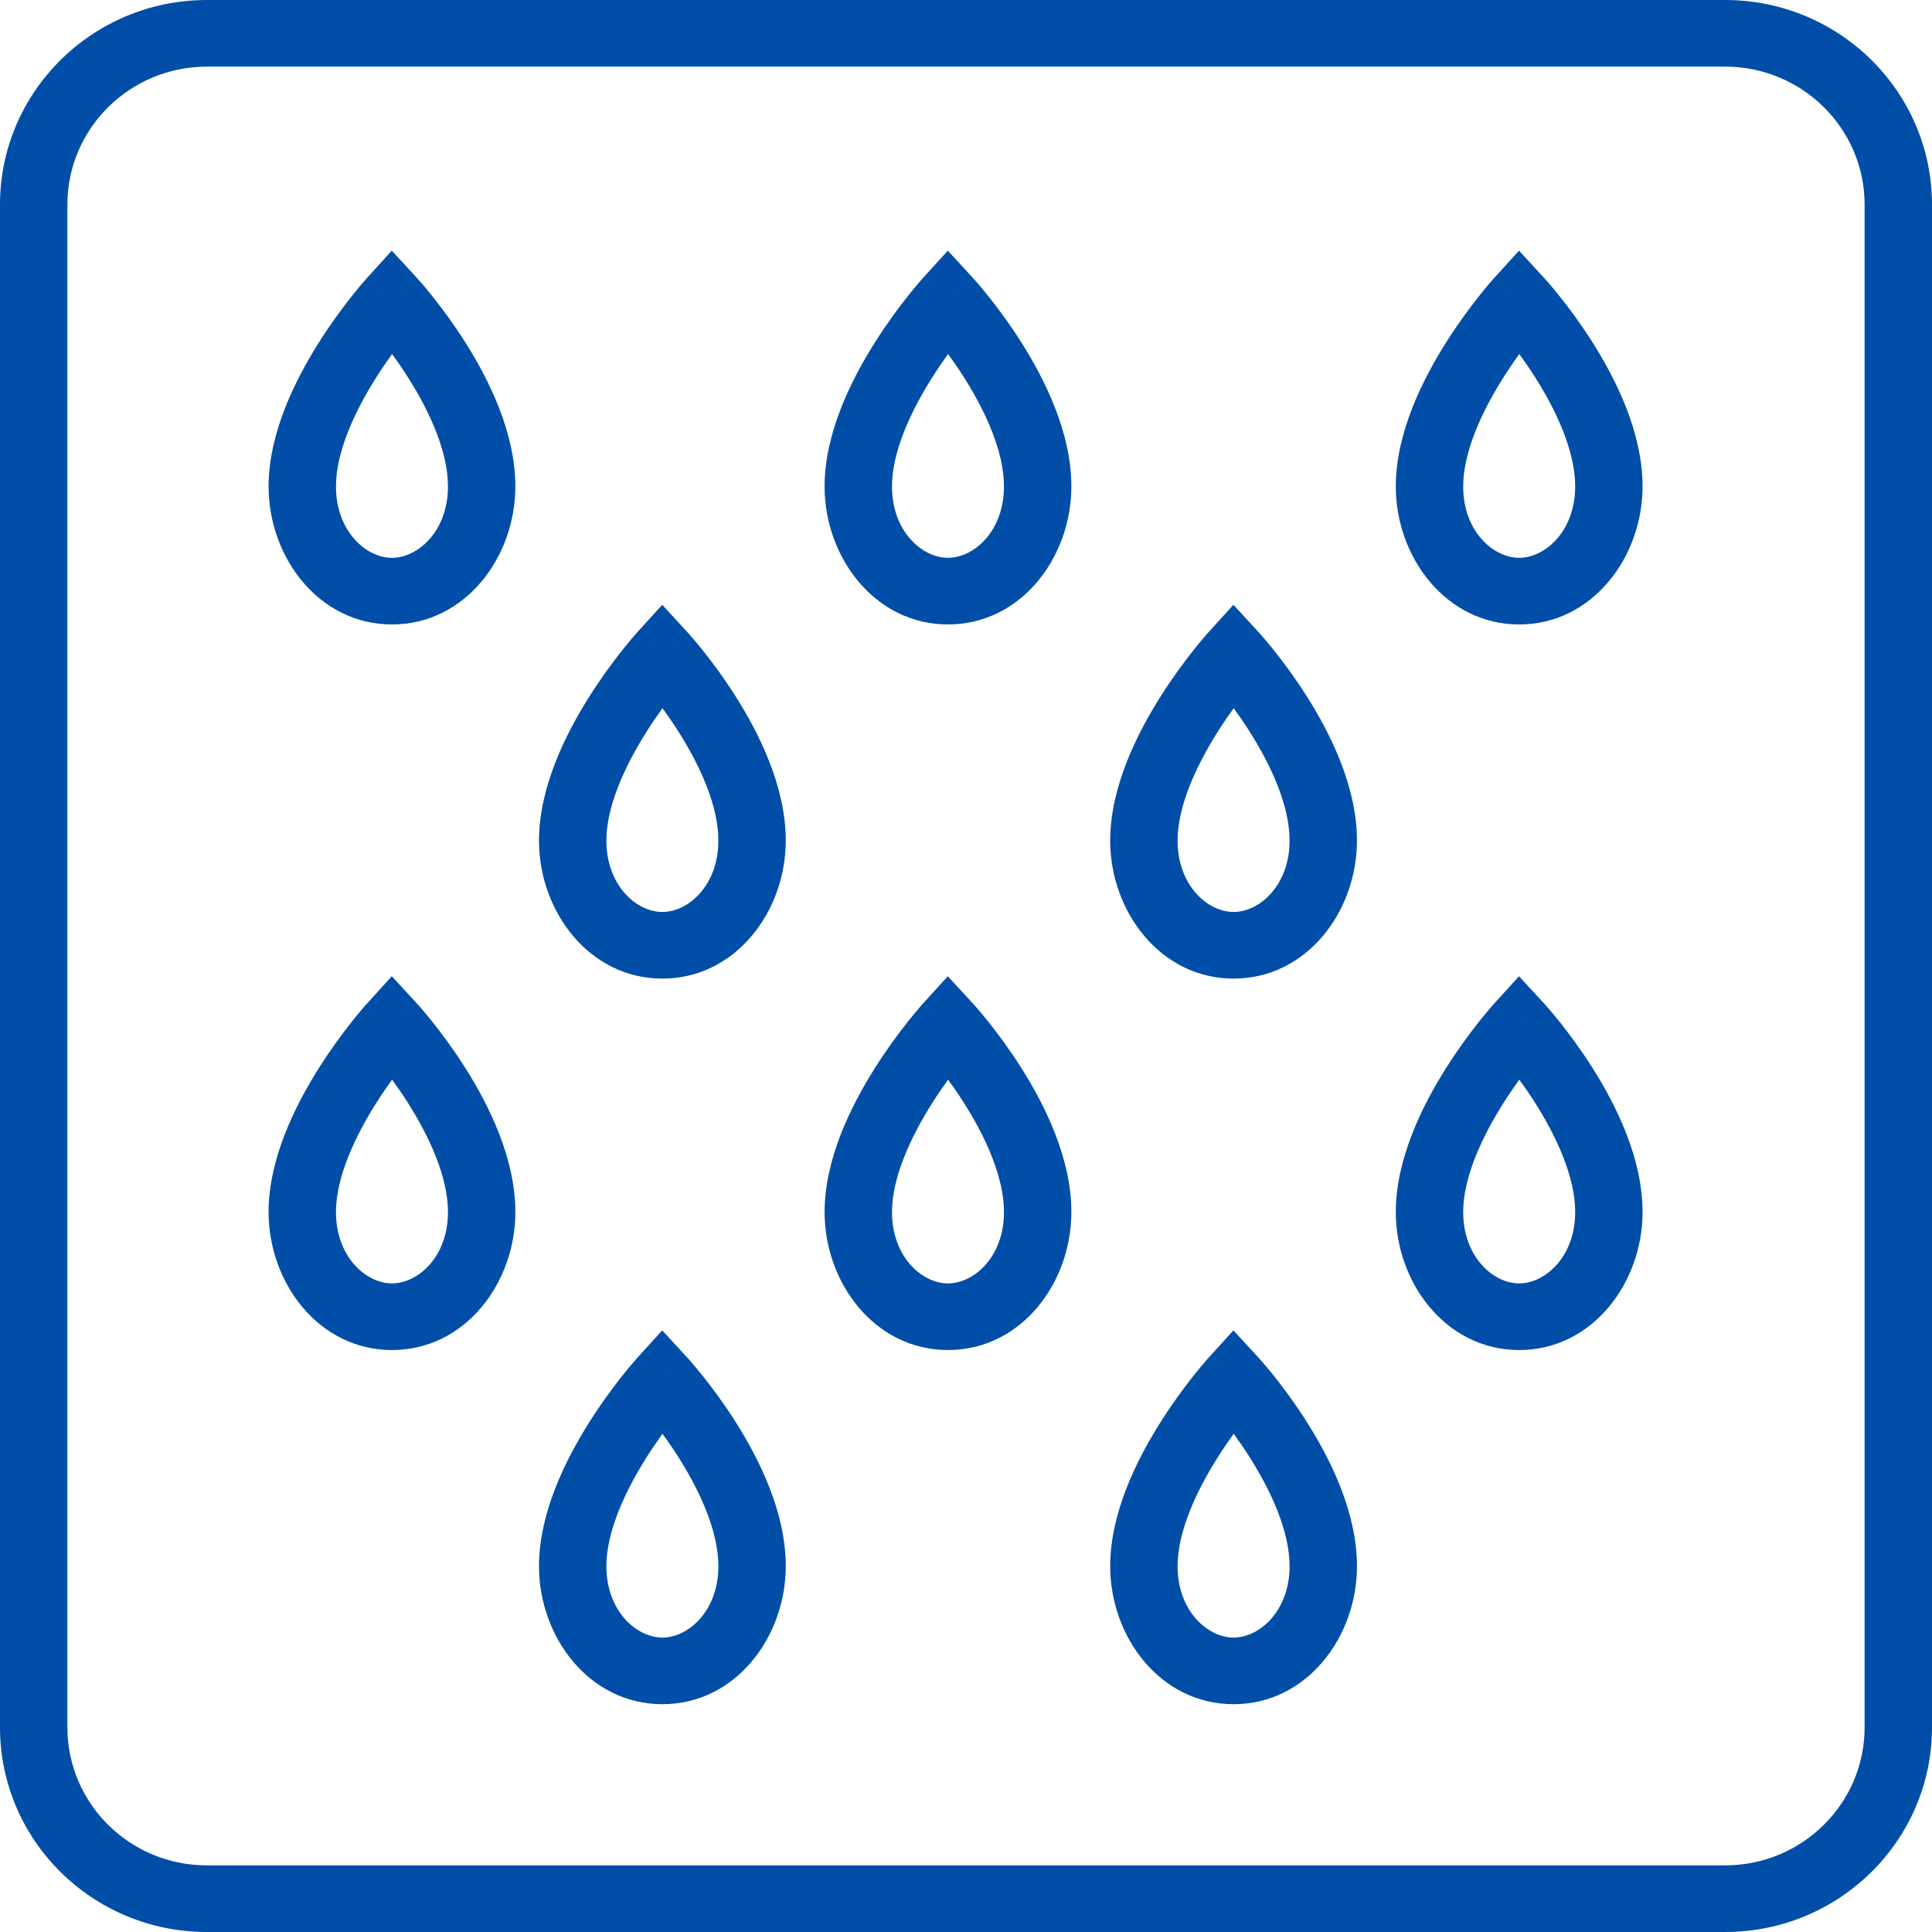 <?xml version="1.0" encoding="utf-8"?>
<svg xmlns="http://www.w3.org/2000/svg" width="160" height="160" viewBox="0 0 160 160" fill="none">
<path fill-rule="evenodd" clip-rule="evenodd" d="M17.14 5.518C10.758 5.518 5.581 10.637 5.581 16.948V143.052C5.581 149.365 10.75 154.482 17.131 154.482H142.86C149.242 154.482 154.419 149.363 154.419 143.052V16.948C154.419 10.637 149.242 5.518 142.86 5.518H17.14ZM0 16.948C0 7.589 7.676 0 17.14 0H142.86C152.324 0 160 7.589 160 16.948V143.052C160 152.411 152.324 160 142.86 160H17.131C7.663 160 0 152.408 0 143.052V16.948ZM56.919 112.434L54.855 114.291L52.779 112.448L54.842 110.177L56.919 112.434ZM54.855 114.291C52.779 112.448 52.779 112.448 52.779 112.449L52.775 112.453L52.768 112.461L52.745 112.486C52.727 112.507 52.701 112.535 52.669 112.571C52.606 112.643 52.516 112.746 52.405 112.876C52.182 113.138 51.869 113.512 51.498 113.982C50.756 114.918 49.766 116.249 48.773 117.827C46.853 120.876 44.637 125.283 44.637 129.706C44.637 135.568 48.792 141.134 54.855 141.134C60.919 141.134 65.074 135.568 65.074 129.706C65.074 125.232 62.862 120.827 60.935 117.781C59.94 116.208 58.948 114.886 58.205 113.956C57.833 113.49 57.52 113.119 57.296 112.86C57.184 112.73 57.094 112.629 57.03 112.557L56.991 112.513L56.954 112.472L56.931 112.447L56.924 112.439L56.92 112.435C56.919 112.435 56.919 112.434 54.855 114.291ZM54.865 118.74C55.291 119.324 55.748 119.987 56.204 120.708C57.991 123.533 59.493 126.836 59.493 129.706C59.493 133.415 57.003 135.616 54.855 135.616C52.708 135.616 50.218 133.415 50.218 129.706C50.218 126.893 51.717 123.592 53.51 120.743C53.972 120.01 54.435 119.335 54.865 118.74ZM78.507 84.962L80.571 83.105L78.494 80.848L76.431 83.118L78.507 84.962ZM78.507 84.962C80.571 83.105 80.572 83.105 80.572 83.106L80.576 83.11L80.583 83.118L80.606 83.143L80.639 83.18L80.682 83.228C80.746 83.299 80.836 83.401 80.948 83.531C81.172 83.79 81.485 84.161 81.857 84.627C82.6 85.557 83.592 86.879 84.587 88.452C86.514 91.498 88.726 95.903 88.726 100.377C88.726 106.25 84.569 111.804 78.507 111.804C72.444 111.804 68.289 106.238 68.289 100.377C68.289 95.954 70.504 91.547 72.425 88.497C73.418 86.919 74.408 85.589 75.149 84.652C75.521 84.183 75.834 83.808 76.057 83.547C76.168 83.416 76.258 83.314 76.321 83.242C76.353 83.206 76.379 83.177 76.397 83.157L76.419 83.132L76.427 83.124L76.43 83.119C76.431 83.119 76.431 83.118 78.507 84.962ZM79.856 91.378C79.4 90.658 78.943 89.995 78.517 89.41C78.087 90.005 77.624 90.68 77.162 91.414C75.368 94.263 73.87 97.563 73.87 100.377C73.87 104.086 76.359 106.286 78.507 106.286C80.657 106.286 83.145 104.094 83.145 100.377C83.145 97.506 81.643 94.204 79.856 91.378ZM104.223 112.434L102.16 114.291L100.084 112.448L102.146 110.177L104.223 112.434ZM102.16 114.291C100.084 112.448 100.083 112.448 100.083 112.449L100.079 112.453L100.072 112.461L100.049 112.486C100.031 112.507 100.005 112.535 99.974 112.571C99.91 112.643 99.82 112.746 99.709 112.876C99.486 113.138 99.174 113.512 98.802 113.982C98.06 114.918 97.071 116.249 96.077 117.827C94.157 120.876 91.941 125.283 91.941 129.706C91.941 135.568 96.096 141.134 102.16 141.134C108.223 141.134 112.378 135.568 112.378 129.706C112.378 125.232 110.166 120.827 108.239 117.781C107.244 116.208 106.253 114.886 105.51 113.956C105.137 113.49 104.824 113.119 104.6 112.86C104.524 112.771 104.457 112.696 104.403 112.634L104.334 112.557C104.302 112.521 104.277 112.493 104.258 112.473L104.235 112.447L104.228 112.439L104.224 112.435C104.224 112.435 104.223 112.434 102.16 114.291ZM102.17 118.74C102.595 119.324 103.052 119.987 103.508 120.708C105.295 123.533 106.797 126.836 106.797 129.706C106.797 133.415 104.308 135.616 102.16 135.616C100.012 135.616 97.522 133.415 97.522 129.706C97.522 126.893 99.021 123.592 100.814 120.743C101.276 120.01 101.739 119.335 102.17 118.74ZM125.812 84.962L127.876 83.105L125.798 80.848L123.736 83.118L125.812 84.962ZM125.812 84.962C127.876 83.105 127.876 83.105 127.877 83.106L127.88 83.11L127.888 83.118L127.911 83.143C127.929 83.164 127.955 83.192 127.987 83.228C128.051 83.299 128.141 83.401 128.253 83.531C128.476 83.79 128.789 84.161 129.162 84.627C129.905 85.557 130.896 86.879 131.892 88.452C133.819 91.498 136.03 95.903 136.03 100.377C136.03 106.253 131.862 111.804 125.812 111.804C119.749 111.804 115.594 106.238 115.594 100.377C115.594 95.954 117.809 91.547 119.729 88.497C120.723 86.919 121.713 85.589 122.454 84.652C122.826 84.183 123.138 83.808 123.361 83.547C123.473 83.416 123.562 83.314 123.626 83.242L123.665 83.197L123.702 83.157L123.724 83.132L123.731 83.124L123.735 83.119C123.736 83.119 123.736 83.118 125.812 84.962ZM127.16 91.378C126.704 90.658 126.248 89.995 125.822 89.41C125.392 90.005 124.929 90.68 124.467 91.414C122.673 94.263 121.175 97.563 121.175 100.377C121.175 104.086 123.664 106.286 125.812 106.286C127.954 106.286 130.45 104.091 130.45 100.377C130.45 97.506 128.948 94.204 127.16 91.378ZM34.525 83.105L32.461 84.962L30.385 83.118L32.448 80.848L34.525 83.105ZM32.471 89.41C32.897 89.995 33.354 90.658 33.81 91.378C35.597 94.204 37.099 97.506 37.099 100.377C37.099 104.094 34.611 106.286 32.461 106.286C30.314 106.286 27.824 104.086 27.824 100.377C27.824 97.563 29.322 94.263 31.116 91.414C31.578 90.68 32.041 90.005 32.471 89.41ZM38.541 88.452C40.468 91.498 42.68 95.903 42.68 100.377C42.68 106.25 38.523 111.804 32.461 111.804C26.398 111.804 22.243 106.238 22.243 100.377C22.243 95.954 24.459 91.547 26.379 88.497C27.372 86.919 28.362 85.589 29.104 84.652C29.475 84.183 29.788 83.808 30.011 83.547C30.122 83.416 30.212 83.314 30.275 83.242L30.318 83.193L30.351 83.157L30.373 83.132L30.381 83.124L30.384 83.119C30.385 83.119 30.385 83.118 32.461 84.962C34.525 83.105 34.526 83.105 34.526 83.106L34.53 83.11L34.537 83.118L34.56 83.143L34.587 83.173L34.636 83.228C34.7 83.299 34.79 83.401 34.902 83.531C35.126 83.79 35.439 84.161 35.811 84.627C36.554 85.557 37.546 86.879 38.541 88.452ZM54.855 54.201L56.919 52.344L54.842 50.087L52.779 52.357L54.855 54.201ZM56.204 60.617C55.748 59.896 55.291 59.234 54.865 58.649C54.435 59.244 53.972 59.919 53.51 60.653C51.717 63.501 50.218 66.802 50.218 69.616C50.218 73.325 52.708 75.525 54.855 75.525C57.003 75.525 59.493 73.325 59.493 69.616C59.493 66.745 57.991 63.442 56.204 60.617ZM65.074 69.616C65.074 65.141 62.862 60.737 60.935 57.691C59.94 56.117 58.948 54.796 58.205 53.866C57.833 53.4 57.52 53.028 57.296 52.77C57.184 52.64 57.094 52.538 57.03 52.467C56.998 52.431 56.973 52.403 56.954 52.382L56.931 52.357L56.924 52.349L56.92 52.345C56.919 52.344 56.919 52.344 54.855 54.201C52.779 52.357 52.779 52.358 52.779 52.358L52.775 52.362L52.768 52.37L52.745 52.395L52.715 52.429L52.669 52.481C52.606 52.553 52.516 52.655 52.405 52.786C52.182 53.047 51.869 53.421 51.498 53.891C50.756 54.828 49.766 56.158 48.773 57.736C46.853 60.786 44.637 65.192 44.637 69.616C44.637 75.477 48.792 81.043 54.855 81.043C60.919 81.043 65.074 75.477 65.074 69.616ZM80.571 23.014L78.514 24.866C80.571 23.014 80.572 23.015 80.572 23.015L80.576 23.02L80.583 23.028L80.606 23.053C80.625 23.073 80.65 23.102 80.682 23.137C80.746 23.209 80.836 23.311 80.948 23.44C81.172 23.699 81.485 24.07 81.857 24.537C82.6 25.466 83.592 26.788 84.587 28.361C86.514 31.407 88.726 35.812 88.726 40.286C88.726 46.148 84.571 51.714 78.507 51.714C72.444 51.714 68.289 46.148 68.289 40.286C68.289 35.863 70.504 31.456 72.425 28.407C73.418 26.829 74.408 25.498 75.149 24.562C75.521 24.092 75.834 23.718 76.057 23.457C76.168 23.326 76.258 23.223 76.321 23.151L76.37 23.097L76.397 23.066L76.419 23.041L76.427 23.033L76.43 23.029C76.43 23.029 76.431 23.028 78.507 24.871L76.431 23.028L78.494 20.757L80.571 23.014ZM78.517 29.32C78.943 29.904 79.4 30.567 79.856 31.288C81.643 34.113 83.145 37.416 83.145 40.286C83.145 43.995 80.655 46.196 78.507 46.196C76.359 46.196 73.87 43.995 73.87 40.286C73.87 37.473 75.368 34.172 77.162 31.323C77.624 30.59 78.087 29.915 78.517 29.32ZM102.16 54.201L104.223 52.344L102.146 50.087L100.084 52.357L102.16 54.201ZM103.508 60.617C103.052 59.896 102.595 59.234 102.17 58.649C101.739 59.244 101.276 59.919 100.814 60.653C99.021 63.501 97.522 66.802 97.522 69.616C97.522 73.325 100.012 75.525 102.16 75.525C104.308 75.525 106.797 73.325 106.797 69.616C106.797 66.745 105.295 63.442 103.508 60.617ZM112.378 69.616C112.378 65.141 110.166 60.737 108.239 57.691C107.244 56.117 106.253 54.796 105.51 53.866C105.137 53.4 104.824 53.028 104.6 52.77C104.488 52.64 104.398 52.538 104.334 52.467L104.3 52.428L104.258 52.382L104.235 52.357L104.228 52.349L104.224 52.345C104.224 52.344 104.223 52.344 102.16 54.201C100.084 52.357 100.083 52.358 100.083 52.358L100.079 52.362L100.072 52.37L100.049 52.395C100.031 52.416 100.005 52.445 99.974 52.481C99.91 52.553 99.82 52.655 99.709 52.786C99.486 53.047 99.174 53.421 98.802 53.891C98.06 54.828 97.071 56.158 96.077 57.736C94.157 60.786 91.941 65.192 91.941 69.616C91.941 75.477 96.096 81.043 102.16 81.043C108.223 81.043 112.378 75.477 112.378 69.616ZM127.876 23.014L125.812 24.871L123.736 23.028L125.798 20.757L127.876 23.014ZM125.822 29.32C126.248 29.904 126.704 30.567 127.16 31.288C128.948 34.113 130.45 37.416 130.45 40.286C130.45 43.993 127.952 46.196 125.812 46.196C123.664 46.196 121.175 43.995 121.175 40.286C121.175 37.473 122.673 34.172 124.467 31.323C124.929 30.59 125.392 29.915 125.822 29.32ZM131.892 28.361C133.819 31.407 136.03 35.812 136.03 40.286C136.03 46.15 131.863 51.714 125.812 51.714C119.749 51.714 115.594 46.148 115.594 40.286C115.594 35.863 117.809 31.456 119.729 28.407C120.723 26.829 121.713 25.498 122.454 24.562C122.826 24.092 123.138 23.718 123.361 23.457C123.473 23.326 123.562 23.223 123.626 23.151C123.646 23.129 123.663 23.11 123.677 23.093C123.686 23.083 123.695 23.074 123.702 23.066L123.724 23.041L123.731 23.033L123.735 23.029C123.736 23.028 123.736 23.028 125.812 24.871C127.876 23.014 127.876 23.015 127.877 23.015L127.88 23.02L127.888 23.028L127.911 23.053C127.929 23.073 127.955 23.102 127.987 23.137C128.051 23.209 128.141 23.311 128.253 23.44C128.476 23.699 128.789 24.07 129.162 24.537C129.905 25.466 130.896 26.788 131.892 28.361ZM32.461 24.871L34.525 23.014L32.448 20.757L30.385 23.028L32.461 24.871ZM33.81 31.288C33.354 30.567 32.897 29.904 32.471 29.32C32.041 29.915 31.578 30.59 31.116 31.323C29.322 34.172 27.824 37.473 27.824 40.286C27.824 43.995 30.314 46.196 32.461 46.196C34.609 46.196 37.099 43.995 37.099 40.286C37.099 37.416 35.597 34.113 33.81 31.288ZM42.68 40.286C42.68 35.812 40.468 31.407 38.541 28.361C37.546 26.788 36.554 25.466 35.811 24.537C35.439 24.07 35.126 23.699 34.902 23.44C34.79 23.311 34.7 23.209 34.636 23.137C34.617 23.116 34.6 23.097 34.586 23.081C34.576 23.07 34.568 23.061 34.56 23.053L34.537 23.028L34.53 23.02L34.526 23.015C34.526 23.015 34.525 23.014 32.461 24.871C30.385 23.028 30.385 23.028 30.384 23.029L30.381 23.033L30.373 23.041L30.351 23.066C30.332 23.087 30.307 23.115 30.275 23.151C30.212 23.223 30.122 23.326 30.011 23.457C29.788 23.718 29.475 24.092 29.104 24.562C28.362 25.498 27.372 26.829 26.379 28.407C24.459 31.456 22.243 35.863 22.243 40.286C22.243 46.148 26.398 51.714 32.461 51.714C38.525 51.714 42.68 46.148 42.68 40.286Z" fill="#004EA8"/>
</svg>